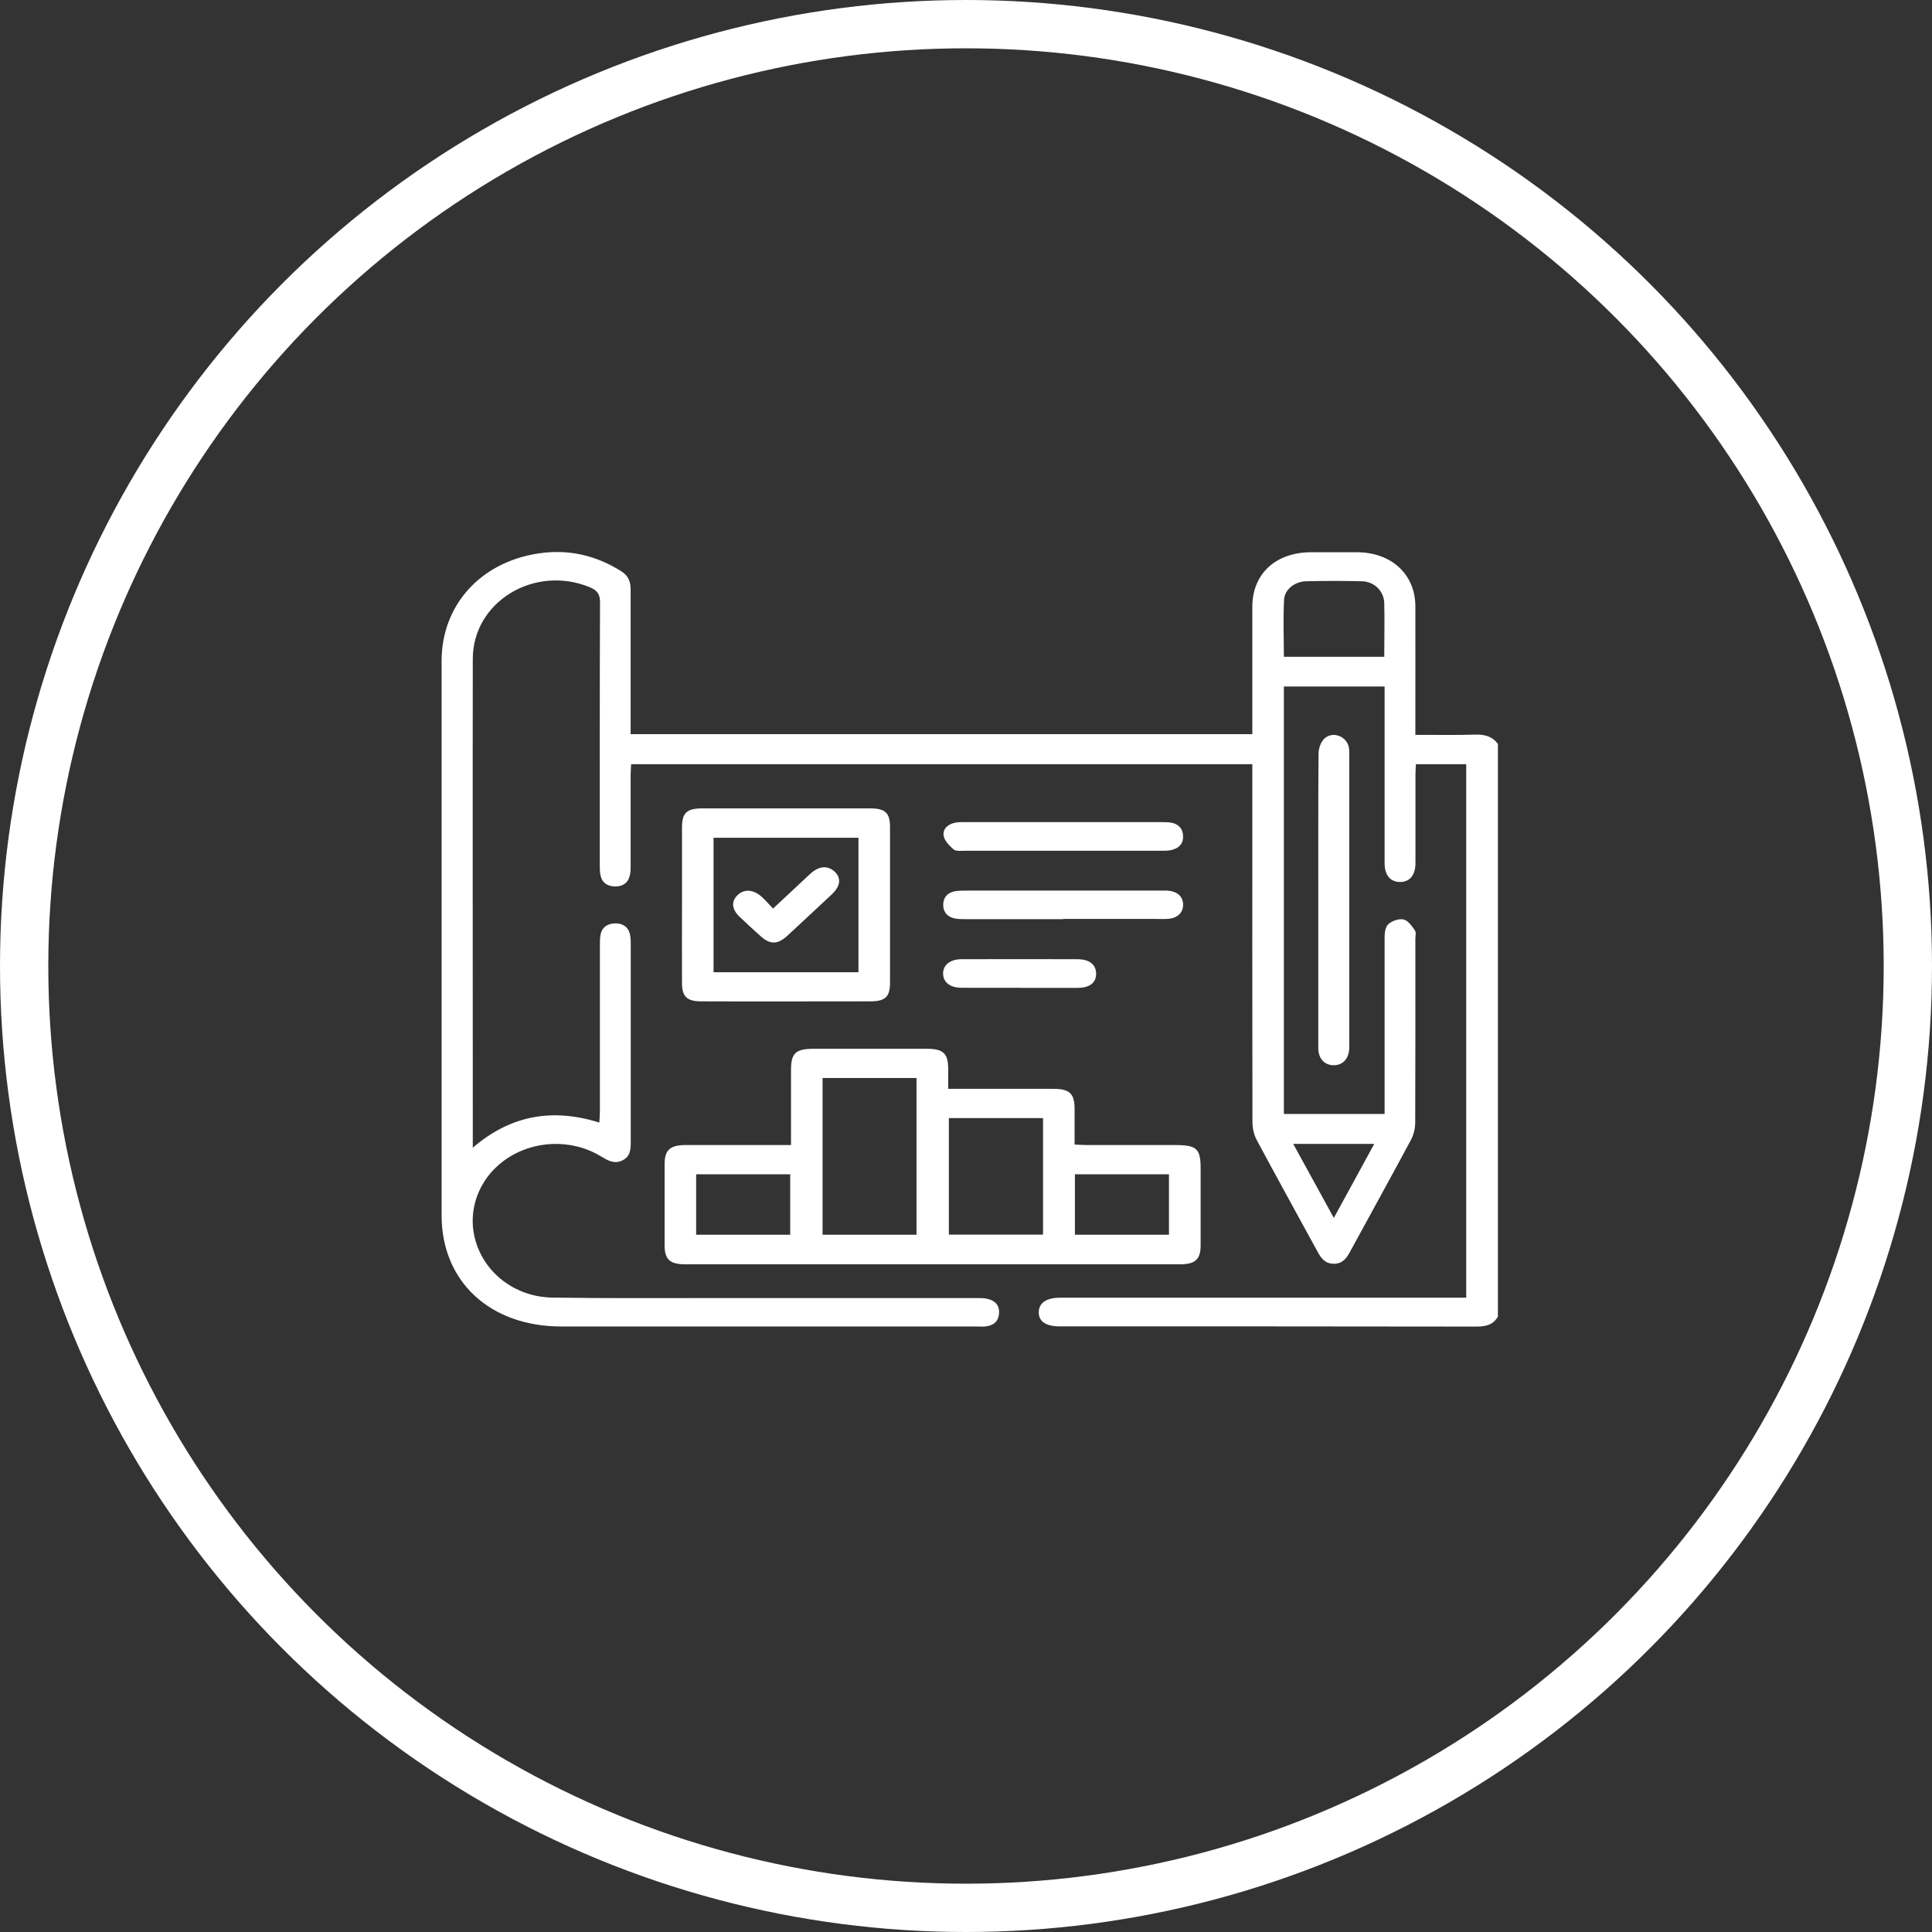 <svg xmlns="http://www.w3.org/2000/svg" width="70" height="70" viewBox="0 0 70 70" fill="none"><rect x="0" y="0" width="70" height="70" fill="#333333" stroke="none"/><circle cx="35" cy="35" r="34.125" stroke="white" stroke-width="1.75"></circle><path d="M49.791 41.445H46.855C47.355 42.35 47.827 43.218 48.327 44.127C48.828 43.21 49.303 42.346 49.791 41.445ZM50.154 23.788C50.154 23.121 50.171 22.487 50.154 21.853C50.142 21.41 49.791 21.069 49.337 21.06C48.665 21.044 47.994 21.044 47.322 21.06C46.922 21.069 46.546 21.352 46.525 21.719C46.488 22.403 46.517 23.092 46.517 23.797H50.163L50.154 23.788ZM54.272 47.702C54.105 47.998 53.838 48.065 53.496 48.065C48.465 48.057 43.43 48.057 38.4 48.057C37.891 48.057 37.632 47.881 37.636 47.539C37.645 47.206 37.912 47.018 38.408 47.018C43.155 47.018 47.902 47.018 52.649 47.018H53.124V27.688H51.301C51.297 27.805 51.285 27.93 51.285 28.051C51.285 29.127 51.285 30.199 51.285 31.276C51.285 31.709 51.076 31.956 50.726 31.956C50.376 31.956 50.167 31.709 50.167 31.276C50.167 29.273 50.167 27.275 50.167 25.273V24.873H46.517V40.361H50.167V39.994C50.167 37.983 50.167 35.972 50.167 33.958C50.167 33.791 50.196 33.578 50.305 33.482C50.434 33.365 50.693 33.274 50.855 33.315C51.022 33.353 51.156 33.557 51.264 33.708C51.318 33.782 51.281 33.912 51.281 34.016C51.281 36.235 51.285 38.459 51.276 40.673C51.276 40.886 51.222 41.111 51.122 41.299C50.396 42.655 49.65 44.002 48.916 45.349C48.786 45.591 48.64 45.796 48.311 45.788C48.002 45.779 47.864 45.583 47.739 45.354C47.005 44.006 46.258 42.659 45.533 41.303C45.428 41.107 45.378 40.865 45.378 40.644C45.37 36.473 45.374 32.298 45.374 28.122V27.688H22.866C22.862 27.822 22.849 27.943 22.849 28.068C22.849 29.165 22.849 30.266 22.849 31.363C22.849 31.505 22.849 31.647 22.803 31.776C22.728 32.018 22.528 32.127 22.265 32.118C21.998 32.106 21.815 31.976 21.761 31.73C21.727 31.584 21.731 31.43 21.731 31.28C21.731 28.122 21.727 24.969 21.74 21.811C21.74 21.511 21.623 21.381 21.352 21.269C19.349 20.459 17.135 21.807 17.13 23.867C17.122 29.232 17.13 34.6 17.13 39.964V41.583C18.482 40.423 19.984 40.131 21.715 40.673C21.723 40.532 21.735 40.398 21.735 40.269V34.266C21.735 34.129 21.735 33.987 21.761 33.853C21.811 33.607 21.99 33.474 22.257 33.457C22.536 33.441 22.745 33.562 22.816 33.82C22.853 33.949 22.853 34.095 22.853 34.233C22.853 36.606 22.853 38.976 22.853 41.345C22.853 41.612 22.858 41.892 22.553 42.042C22.253 42.192 22.015 42.042 21.765 41.892C20.697 41.249 19.308 41.307 18.298 42.025C17.301 42.734 16.889 43.952 17.264 45.066C17.643 46.2 18.724 46.993 20.013 47.014C21.919 47.043 23.825 47.031 25.732 47.031H35.334C35.484 47.031 35.638 47.026 35.78 47.06C36.072 47.126 36.222 47.314 36.197 47.594C36.176 47.873 36.001 48.032 35.697 48.061C35.588 48.069 35.476 48.061 35.363 48.061C30.353 48.061 25.344 48.061 20.338 48.061C17.756 48.061 16 46.434 16 44.035C16 37.337 16 30.646 16 23.947C16 21.949 17.381 20.393 19.462 20.059C20.567 19.88 21.585 20.113 22.515 20.701C22.791 20.877 22.853 21.11 22.849 21.39C22.849 22.983 22.849 24.581 22.849 26.174V26.6H45.374V26.216C45.374 24.806 45.374 23.396 45.374 21.986C45.374 20.793 46.217 20.013 47.497 20.009C48.056 20.009 48.619 20.009 49.178 20.009C50.413 20.017 51.272 20.806 51.281 21.949C51.285 23.371 51.281 24.793 51.281 26.216V26.625C52.036 26.625 52.753 26.637 53.475 26.616C53.813 26.608 54.08 26.695 54.272 26.954V47.702Z" fill="white"></path><path d="M38.946 44.736H42.354V42.546H38.946V44.736ZM28.631 42.546H25.223V44.736H28.631V42.546ZM37.791 40.511H34.379V44.732H37.791V40.511ZM29.803 44.736H33.207V39.059H29.803V44.736ZM28.66 41.478V38.763C28.66 38.158 28.831 38 29.473 38H33.582C34.178 38 34.354 38.166 34.354 38.73C34.354 38.959 34.354 39.184 34.354 39.451H38.162C38.754 39.451 38.934 39.618 38.934 40.181C38.934 40.598 38.934 41.011 38.934 41.47C39.084 41.474 39.213 41.487 39.347 41.487H42.559C43.364 41.487 43.501 41.612 43.501 42.342C43.501 43.268 43.501 44.19 43.501 45.116C43.501 45.629 43.309 45.808 42.755 45.808C36.781 45.808 30.804 45.808 24.826 45.808C24.272 45.808 24.08 45.629 24.08 45.12C24.08 44.14 24.08 43.155 24.08 42.175C24.08 41.67 24.276 41.491 24.831 41.487C25.953 41.487 27.071 41.487 28.193 41.487H28.651L28.66 41.478Z" fill="white"></path><path d="M25.853 35.226H31.104V30.354H25.853V35.226ZM24.71 32.79C24.71 31.855 24.71 30.917 24.71 29.983C24.71 29.453 24.881 29.29 25.444 29.29C27.471 29.29 29.502 29.29 31.534 29.29C32.076 29.29 32.247 29.457 32.247 29.962C32.247 31.843 32.247 33.728 32.247 35.61C32.247 36.118 32.072 36.281 31.534 36.281C29.494 36.281 27.45 36.289 25.406 36.281C24.893 36.281 24.714 36.11 24.71 35.626C24.706 34.679 24.71 33.733 24.71 32.786" fill="white"></path><path d="M47.764 32.577C47.764 30.821 47.76 29.065 47.773 27.309C47.773 27.121 47.852 26.883 47.989 26.758C48.286 26.483 48.786 26.671 48.87 27.071C48.895 27.179 48.886 27.3 48.886 27.413V37.987C48.87 38.358 48.653 38.596 48.323 38.596C47.994 38.596 47.769 38.358 47.764 37.987C47.764 36.185 47.764 34.383 47.764 32.581" fill="white"></path><path d="M38.533 30.825C37.34 30.825 36.143 30.825 34.95 30.825C34.817 30.825 34.637 30.846 34.554 30.779C34.4 30.642 34.216 30.462 34.191 30.279C34.149 30.037 34.345 29.853 34.629 29.803C34.75 29.782 34.879 29.787 35 29.787H42.054C42.166 29.787 42.279 29.787 42.392 29.799C42.675 29.837 42.842 29.995 42.863 30.258C42.888 30.537 42.746 30.725 42.45 30.796C42.333 30.825 42.204 30.825 42.083 30.825H38.537" fill="white"></path><path d="M38.525 33.303H35.017C34.896 33.303 34.767 33.303 34.646 33.286C34.345 33.244 34.178 33.065 34.174 32.79C34.174 32.514 34.333 32.331 34.633 32.285C34.767 32.268 34.908 32.268 35.046 32.268H41.987C42.087 32.268 42.187 32.268 42.287 32.268C42.65 32.289 42.863 32.477 42.867 32.777C42.867 33.073 42.659 33.274 42.296 33.294C42.137 33.303 41.975 33.294 41.812 33.294H38.529" fill="white"></path><path d="M36.969 35.789C36.26 35.789 35.551 35.789 34.842 35.789C34.429 35.789 34.183 35.597 34.17 35.288C34.162 34.967 34.42 34.754 34.846 34.754C36.239 34.75 37.632 34.75 39.03 34.754C39.472 34.754 39.714 34.946 39.714 35.28C39.714 35.614 39.48 35.793 39.026 35.793C38.341 35.793 37.657 35.793 36.973 35.793" fill="white"></path><path d="M28.009 32.919C28.485 32.473 28.914 32.072 29.344 31.672C29.661 31.376 29.97 31.346 30.224 31.568C30.491 31.801 30.462 32.102 30.132 32.41C29.598 32.911 29.06 33.411 28.522 33.908C28.176 34.225 27.901 34.229 27.559 33.92C27.3 33.691 27.046 33.453 26.791 33.211C26.503 32.932 26.491 32.644 26.737 32.419C26.975 32.202 27.3 32.227 27.592 32.489C27.726 32.606 27.842 32.744 28.009 32.919Z" fill="white"></path></svg>